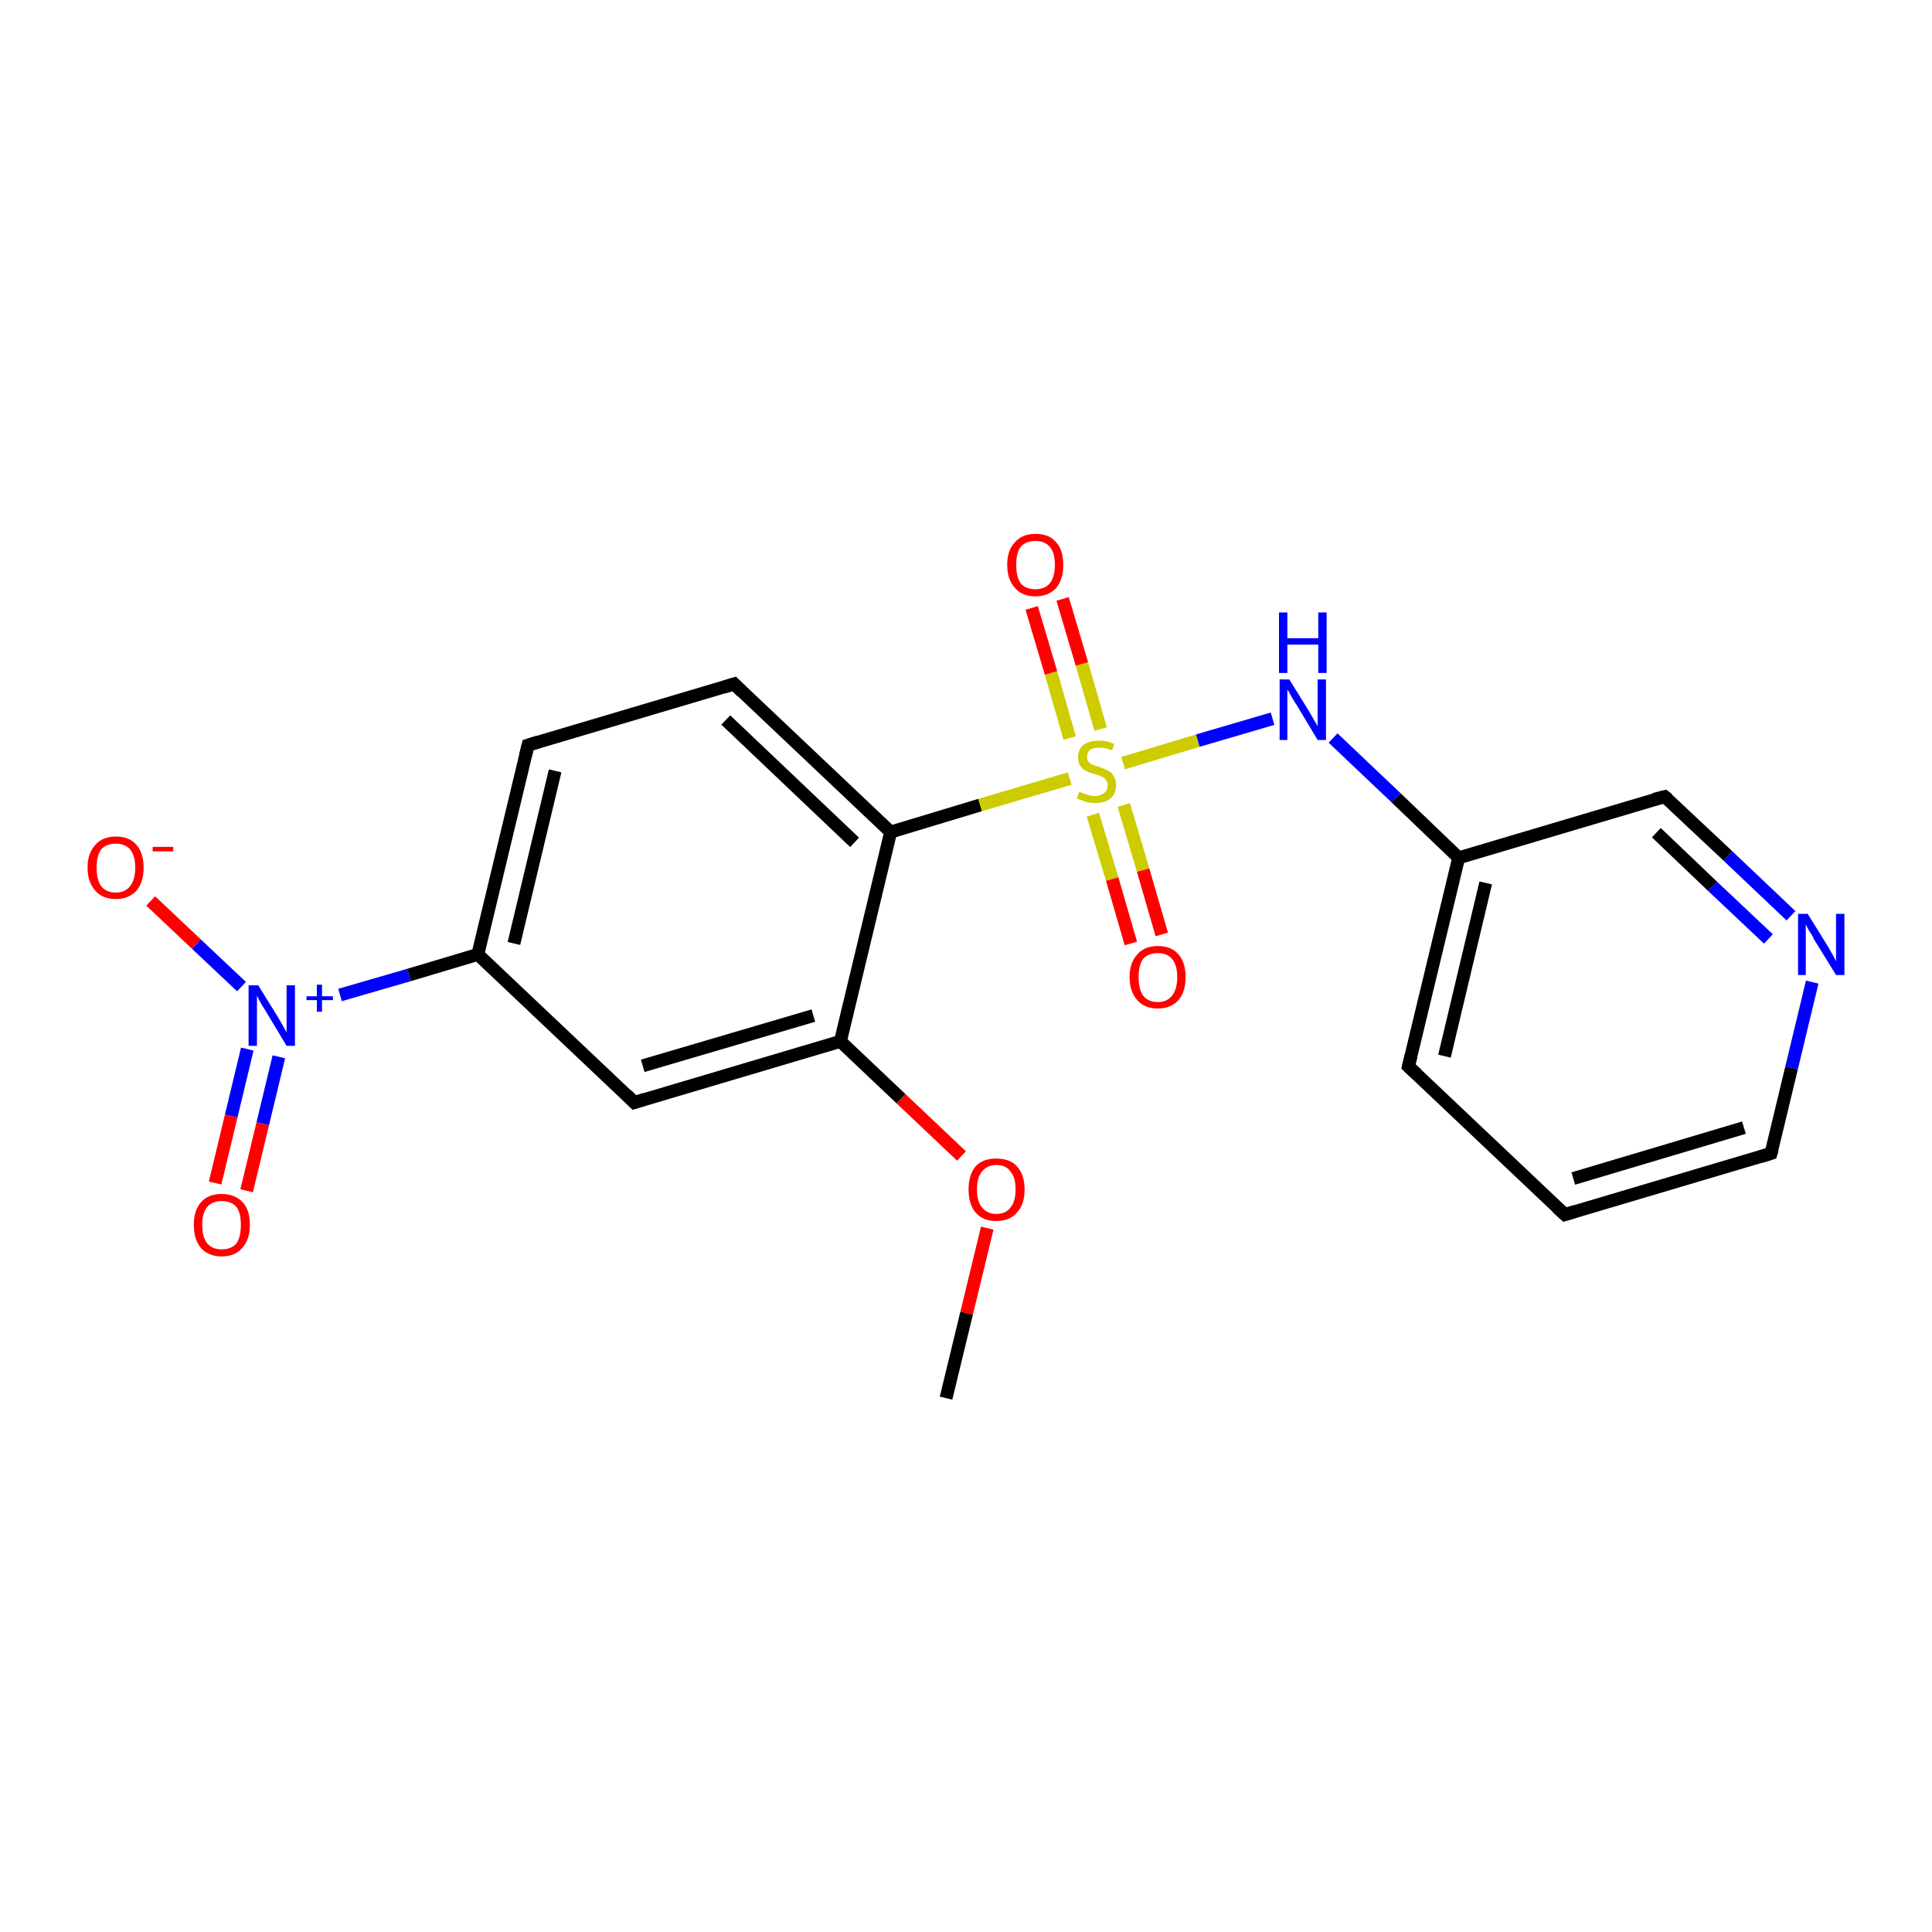 <?xml version='1.0' encoding='iso-8859-1'?>
<svg version='1.1' baseProfile='full'
              xmlns='http://www.w3.org/2000/svg'
                      xmlns:rdkit='http://www.rdkit.org/xml'
                      xmlns:xlink='http://www.w3.org/1999/xlink'
                  xml:space='preserve'
width='300px' height='300px' viewBox='0 0 300 300'>
<!-- END OF HEADER -->
<rect style='opacity:1.0;fill:#FFFFFF;stroke:none' width='300.0' height='300.0' x='0.0' y='0.0'> </rect>
<path class='bond-0 atom-0 atom-1' d='M 146.9,217.1 L 150.1,203.9' style='fill:none;fill-rule:evenodd;stroke:#000000;stroke-width:2.0px;stroke-linecap:butt;stroke-linejoin:miter;stroke-opacity:1' />
<path class='bond-0 atom-0 atom-1' d='M 150.1,203.9 L 153.3,190.7' style='fill:none;fill-rule:evenodd;stroke:#FF0000;stroke-width:2.0px;stroke-linecap:butt;stroke-linejoin:miter;stroke-opacity:1' />
<path class='bond-1 atom-1 atom-2' d='M 149.3,179.5 L 139.9,170.6' style='fill:none;fill-rule:evenodd;stroke:#FF0000;stroke-width:2.0px;stroke-linecap:butt;stroke-linejoin:miter;stroke-opacity:1' />
<path class='bond-1 atom-1 atom-2' d='M 139.9,170.6 L 130.5,161.7' style='fill:none;fill-rule:evenodd;stroke:#000000;stroke-width:2.0px;stroke-linecap:butt;stroke-linejoin:miter;stroke-opacity:1' />
<path class='bond-2 atom-2 atom-3' d='M 130.5,161.7 L 98.5,171.2' style='fill:none;fill-rule:evenodd;stroke:#000000;stroke-width:2.0px;stroke-linecap:butt;stroke-linejoin:miter;stroke-opacity:1' />
<path class='bond-2 atom-2 atom-3' d='M 126.3,157.7 L 99.8,165.5' style='fill:none;fill-rule:evenodd;stroke:#000000;stroke-width:2.0px;stroke-linecap:butt;stroke-linejoin:miter;stroke-opacity:1' />
<path class='bond-3 atom-3 atom-4' d='M 98.5,171.2 L 74.2,148.2' style='fill:none;fill-rule:evenodd;stroke:#000000;stroke-width:2.0px;stroke-linecap:butt;stroke-linejoin:miter;stroke-opacity:1' />
<path class='bond-4 atom-4 atom-5' d='M 74.2,148.2 L 82.0,115.7' style='fill:none;fill-rule:evenodd;stroke:#000000;stroke-width:2.0px;stroke-linecap:butt;stroke-linejoin:miter;stroke-opacity:1' />
<path class='bond-4 atom-4 atom-5' d='M 79.8,146.5 L 86.2,119.7' style='fill:none;fill-rule:evenodd;stroke:#000000;stroke-width:2.0px;stroke-linecap:butt;stroke-linejoin:miter;stroke-opacity:1' />
<path class='bond-5 atom-5 atom-6' d='M 82.0,115.7 L 114.0,106.2' style='fill:none;fill-rule:evenodd;stroke:#000000;stroke-width:2.0px;stroke-linecap:butt;stroke-linejoin:miter;stroke-opacity:1' />
<path class='bond-6 atom-6 atom-7' d='M 114.0,106.2 L 138.3,129.2' style='fill:none;fill-rule:evenodd;stroke:#000000;stroke-width:2.0px;stroke-linecap:butt;stroke-linejoin:miter;stroke-opacity:1' />
<path class='bond-6 atom-6 atom-7' d='M 112.7,111.8 L 132.7,130.8' style='fill:none;fill-rule:evenodd;stroke:#000000;stroke-width:2.0px;stroke-linecap:butt;stroke-linejoin:miter;stroke-opacity:1' />
<path class='bond-7 atom-7 atom-8' d='M 138.3,129.2 L 152.2,125.0' style='fill:none;fill-rule:evenodd;stroke:#000000;stroke-width:2.0px;stroke-linecap:butt;stroke-linejoin:miter;stroke-opacity:1' />
<path class='bond-7 atom-7 atom-8' d='M 152.2,125.0 L 166.1,120.9' style='fill:none;fill-rule:evenodd;stroke:#CCCC00;stroke-width:2.0px;stroke-linecap:butt;stroke-linejoin:miter;stroke-opacity:1' />
<path class='bond-8 atom-8 atom-9' d='M 170.9,113.2 L 168.0,103.1' style='fill:none;fill-rule:evenodd;stroke:#CCCC00;stroke-width:2.0px;stroke-linecap:butt;stroke-linejoin:miter;stroke-opacity:1' />
<path class='bond-8 atom-8 atom-9' d='M 168.0,103.1 L 165.0,93.0' style='fill:none;fill-rule:evenodd;stroke:#FF0000;stroke-width:2.0px;stroke-linecap:butt;stroke-linejoin:miter;stroke-opacity:1' />
<path class='bond-8 atom-8 atom-9' d='M 166.1,114.6 L 163.2,104.5' style='fill:none;fill-rule:evenodd;stroke:#CCCC00;stroke-width:2.0px;stroke-linecap:butt;stroke-linejoin:miter;stroke-opacity:1' />
<path class='bond-8 atom-8 atom-9' d='M 163.2,104.5 L 160.2,94.4' style='fill:none;fill-rule:evenodd;stroke:#FF0000;stroke-width:2.0px;stroke-linecap:butt;stroke-linejoin:miter;stroke-opacity:1' />
<path class='bond-9 atom-8 atom-10' d='M 169.7,126.5 L 172.7,136.5' style='fill:none;fill-rule:evenodd;stroke:#CCCC00;stroke-width:2.0px;stroke-linecap:butt;stroke-linejoin:miter;stroke-opacity:1' />
<path class='bond-9 atom-8 atom-10' d='M 172.7,136.5 L 175.6,146.5' style='fill:none;fill-rule:evenodd;stroke:#FF0000;stroke-width:2.0px;stroke-linecap:butt;stroke-linejoin:miter;stroke-opacity:1' />
<path class='bond-9 atom-8 atom-10' d='M 174.5,125.0 L 177.5,135.1' style='fill:none;fill-rule:evenodd;stroke:#CCCC00;stroke-width:2.0px;stroke-linecap:butt;stroke-linejoin:miter;stroke-opacity:1' />
<path class='bond-9 atom-8 atom-10' d='M 177.5,135.1 L 180.4,145.1' style='fill:none;fill-rule:evenodd;stroke:#FF0000;stroke-width:2.0px;stroke-linecap:butt;stroke-linejoin:miter;stroke-opacity:1' />
<path class='bond-10 atom-8 atom-11' d='M 174.4,118.5 L 186.0,115.0' style='fill:none;fill-rule:evenodd;stroke:#CCCC00;stroke-width:2.0px;stroke-linecap:butt;stroke-linejoin:miter;stroke-opacity:1' />
<path class='bond-10 atom-8 atom-11' d='M 186.0,115.0 L 197.6,111.6' style='fill:none;fill-rule:evenodd;stroke:#0000FF;stroke-width:2.0px;stroke-linecap:butt;stroke-linejoin:miter;stroke-opacity:1' />
<path class='bond-11 atom-11 atom-12' d='M 207.0,114.6 L 216.8,123.9' style='fill:none;fill-rule:evenodd;stroke:#0000FF;stroke-width:2.0px;stroke-linecap:butt;stroke-linejoin:miter;stroke-opacity:1' />
<path class='bond-11 atom-11 atom-12' d='M 216.8,123.9 L 226.5,133.2' style='fill:none;fill-rule:evenodd;stroke:#000000;stroke-width:2.0px;stroke-linecap:butt;stroke-linejoin:miter;stroke-opacity:1' />
<path class='bond-12 atom-12 atom-13' d='M 226.5,133.2 L 218.7,165.6' style='fill:none;fill-rule:evenodd;stroke:#000000;stroke-width:2.0px;stroke-linecap:butt;stroke-linejoin:miter;stroke-opacity:1' />
<path class='bond-12 atom-12 atom-13' d='M 230.7,137.1 L 224.3,164.0' style='fill:none;fill-rule:evenodd;stroke:#000000;stroke-width:2.0px;stroke-linecap:butt;stroke-linejoin:miter;stroke-opacity:1' />
<path class='bond-13 atom-13 atom-14' d='M 218.7,165.6 L 243.0,188.6' style='fill:none;fill-rule:evenodd;stroke:#000000;stroke-width:2.0px;stroke-linecap:butt;stroke-linejoin:miter;stroke-opacity:1' />
<path class='bond-14 atom-14 atom-15' d='M 243.0,188.6 L 275.0,179.1' style='fill:none;fill-rule:evenodd;stroke:#000000;stroke-width:2.0px;stroke-linecap:butt;stroke-linejoin:miter;stroke-opacity:1' />
<path class='bond-14 atom-14 atom-15' d='M 244.3,183.0 L 270.8,175.1' style='fill:none;fill-rule:evenodd;stroke:#000000;stroke-width:2.0px;stroke-linecap:butt;stroke-linejoin:miter;stroke-opacity:1' />
<path class='bond-15 atom-15 atom-16' d='M 275.0,179.1 L 278.2,165.8' style='fill:none;fill-rule:evenodd;stroke:#000000;stroke-width:2.0px;stroke-linecap:butt;stroke-linejoin:miter;stroke-opacity:1' />
<path class='bond-15 atom-15 atom-16' d='M 278.2,165.8 L 281.4,152.5' style='fill:none;fill-rule:evenodd;stroke:#0000FF;stroke-width:2.0px;stroke-linecap:butt;stroke-linejoin:miter;stroke-opacity:1' />
<path class='bond-16 atom-16 atom-17' d='M 278.1,142.2 L 268.3,132.9' style='fill:none;fill-rule:evenodd;stroke:#0000FF;stroke-width:2.0px;stroke-linecap:butt;stroke-linejoin:miter;stroke-opacity:1' />
<path class='bond-16 atom-16 atom-17' d='M 268.3,132.9 L 258.5,123.7' style='fill:none;fill-rule:evenodd;stroke:#000000;stroke-width:2.0px;stroke-linecap:butt;stroke-linejoin:miter;stroke-opacity:1' />
<path class='bond-16 atom-16 atom-17' d='M 274.6,145.8 L 265.9,137.6' style='fill:none;fill-rule:evenodd;stroke:#0000FF;stroke-width:2.0px;stroke-linecap:butt;stroke-linejoin:miter;stroke-opacity:1' />
<path class='bond-16 atom-16 atom-17' d='M 265.9,137.6 L 257.2,129.3' style='fill:none;fill-rule:evenodd;stroke:#000000;stroke-width:2.0px;stroke-linecap:butt;stroke-linejoin:miter;stroke-opacity:1' />
<path class='bond-17 atom-4 atom-18' d='M 74.2,148.2 L 63.5,151.4' style='fill:none;fill-rule:evenodd;stroke:#000000;stroke-width:2.0px;stroke-linecap:butt;stroke-linejoin:miter;stroke-opacity:1' />
<path class='bond-17 atom-4 atom-18' d='M 63.5,151.4 L 52.8,154.5' style='fill:none;fill-rule:evenodd;stroke:#0000FF;stroke-width:2.0px;stroke-linecap:butt;stroke-linejoin:miter;stroke-opacity:1' />
<path class='bond-18 atom-18 atom-19' d='M 37.5,153.2 L 30.5,146.6' style='fill:none;fill-rule:evenodd;stroke:#0000FF;stroke-width:2.0px;stroke-linecap:butt;stroke-linejoin:miter;stroke-opacity:1' />
<path class='bond-18 atom-18 atom-19' d='M 30.5,146.6 L 23.4,139.9' style='fill:none;fill-rule:evenodd;stroke:#FF0000;stroke-width:2.0px;stroke-linecap:butt;stroke-linejoin:miter;stroke-opacity:1' />
<path class='bond-19 atom-18 atom-20' d='M 38.4,162.9 L 35.9,173.3' style='fill:none;fill-rule:evenodd;stroke:#0000FF;stroke-width:2.0px;stroke-linecap:butt;stroke-linejoin:miter;stroke-opacity:1' />
<path class='bond-19 atom-18 atom-20' d='M 35.9,173.3 L 33.4,183.7' style='fill:none;fill-rule:evenodd;stroke:#FF0000;stroke-width:2.0px;stroke-linecap:butt;stroke-linejoin:miter;stroke-opacity:1' />
<path class='bond-19 atom-18 atom-20' d='M 43.3,164.1 L 40.8,174.5' style='fill:none;fill-rule:evenodd;stroke:#0000FF;stroke-width:2.0px;stroke-linecap:butt;stroke-linejoin:miter;stroke-opacity:1' />
<path class='bond-19 atom-18 atom-20' d='M 40.8,174.5 L 38.3,184.9' style='fill:none;fill-rule:evenodd;stroke:#FF0000;stroke-width:2.0px;stroke-linecap:butt;stroke-linejoin:miter;stroke-opacity:1' />
<path class='bond-20 atom-7 atom-2' d='M 138.3,129.2 L 130.5,161.7' style='fill:none;fill-rule:evenodd;stroke:#000000;stroke-width:2.0px;stroke-linecap:butt;stroke-linejoin:miter;stroke-opacity:1' />
<path class='bond-21 atom-17 atom-12' d='M 258.5,123.7 L 226.5,133.2' style='fill:none;fill-rule:evenodd;stroke:#000000;stroke-width:2.0px;stroke-linecap:butt;stroke-linejoin:miter;stroke-opacity:1' />
<path d='M 100.1,170.7 L 98.5,171.2 L 97.3,170.0' style='fill:none;stroke:#000000;stroke-width:2.0px;stroke-linecap:butt;stroke-linejoin:miter;stroke-opacity:1;' />
<path d='M 81.6,117.3 L 82.0,115.7 L 83.6,115.2' style='fill:none;stroke:#000000;stroke-width:2.0px;stroke-linecap:butt;stroke-linejoin:miter;stroke-opacity:1;' />
<path d='M 112.4,106.7 L 114.0,106.2 L 115.2,107.4' style='fill:none;stroke:#000000;stroke-width:2.0px;stroke-linecap:butt;stroke-linejoin:miter;stroke-opacity:1;' />
<path d='M 219.1,164.0 L 218.7,165.6 L 220.0,166.8' style='fill:none;stroke:#000000;stroke-width:2.0px;stroke-linecap:butt;stroke-linejoin:miter;stroke-opacity:1;' />
<path d='M 241.8,187.5 L 243.0,188.6 L 244.6,188.1' style='fill:none;stroke:#000000;stroke-width:2.0px;stroke-linecap:butt;stroke-linejoin:miter;stroke-opacity:1;' />
<path d='M 273.4,179.6 L 275.0,179.1 L 275.2,178.4' style='fill:none;stroke:#000000;stroke-width:2.0px;stroke-linecap:butt;stroke-linejoin:miter;stroke-opacity:1;' />
<path d='M 259.0,124.1 L 258.5,123.7 L 256.9,124.1' style='fill:none;stroke:#000000;stroke-width:2.0px;stroke-linecap:butt;stroke-linejoin:miter;stroke-opacity:1;' />
<path class='atom-1' d='M 150.4 184.7
Q 150.4 182.4, 151.5 181.1
Q 152.6 179.9, 154.7 179.9
Q 156.8 179.9, 157.9 181.1
Q 159.1 182.4, 159.1 184.7
Q 159.1 187.0, 157.9 188.3
Q 156.8 189.6, 154.7 189.6
Q 152.6 189.6, 151.5 188.3
Q 150.4 187.0, 150.4 184.7
M 154.7 188.5
Q 156.2 188.5, 156.9 187.5
Q 157.7 186.6, 157.7 184.7
Q 157.7 182.8, 156.9 181.9
Q 156.2 180.9, 154.7 180.9
Q 153.3 180.9, 152.5 181.9
Q 151.7 182.8, 151.7 184.7
Q 151.7 186.6, 152.5 187.5
Q 153.3 188.5, 154.7 188.5
' fill='#FF0000'/>
<path class='atom-8' d='M 167.6 122.9
Q 167.7 123.0, 168.2 123.2
Q 168.6 123.3, 169.1 123.5
Q 169.6 123.6, 170.0 123.6
Q 170.9 123.6, 171.5 123.1
Q 172.0 122.7, 172.0 121.9
Q 172.0 121.4, 171.7 121.1
Q 171.5 120.8, 171.1 120.6
Q 170.7 120.4, 170.0 120.2
Q 169.2 120.0, 168.6 119.7
Q 168.2 119.5, 167.8 119.0
Q 167.4 118.5, 167.4 117.6
Q 167.4 116.4, 168.2 115.7
Q 169.1 115.0, 170.7 115.0
Q 171.8 115.0, 173.0 115.5
L 172.7 116.5
Q 171.6 116.1, 170.7 116.1
Q 169.8 116.1, 169.3 116.4
Q 168.8 116.8, 168.8 117.5
Q 168.8 118.0, 169.0 118.3
Q 169.3 118.6, 169.7 118.8
Q 170.1 118.9, 170.7 119.1
Q 171.6 119.4, 172.1 119.7
Q 172.6 119.9, 172.9 120.5
Q 173.3 121.0, 173.3 121.9
Q 173.3 123.3, 172.4 124.0
Q 171.6 124.7, 170.1 124.7
Q 169.3 124.7, 168.6 124.5
Q 168.0 124.3, 167.2 124.0
L 167.6 122.9
' fill='#CCCC00'/>
<path class='atom-9' d='M 156.4 87.7
Q 156.4 85.4, 157.6 84.2
Q 158.7 82.9, 160.8 82.9
Q 162.9 82.9, 164.0 84.2
Q 165.1 85.4, 165.1 87.7
Q 165.1 90.0, 164.0 91.3
Q 162.8 92.6, 160.8 92.6
Q 158.7 92.6, 157.6 91.3
Q 156.4 90.0, 156.4 87.7
M 160.8 91.5
Q 162.2 91.5, 163.0 90.6
Q 163.8 89.6, 163.8 87.7
Q 163.8 85.8, 163.0 84.9
Q 162.2 84.0, 160.8 84.0
Q 159.3 84.0, 158.5 84.9
Q 157.8 85.8, 157.8 87.7
Q 157.8 89.6, 158.5 90.6
Q 159.3 91.5, 160.8 91.5
' fill='#FF0000'/>
<path class='atom-10' d='M 175.4 151.7
Q 175.4 149.5, 176.6 148.2
Q 177.7 146.9, 179.8 146.9
Q 181.9 146.9, 183.0 148.2
Q 184.1 149.5, 184.1 151.7
Q 184.1 154.0, 183.0 155.3
Q 181.8 156.6, 179.8 156.6
Q 177.7 156.6, 176.6 155.3
Q 175.4 154.0, 175.4 151.7
M 179.8 155.6
Q 181.2 155.6, 182.0 154.6
Q 182.8 153.6, 182.8 151.7
Q 182.8 149.9, 182.0 148.9
Q 181.2 148.0, 179.8 148.0
Q 178.3 148.0, 177.5 148.9
Q 176.8 149.9, 176.8 151.7
Q 176.8 153.6, 177.5 154.6
Q 178.3 155.6, 179.8 155.6
' fill='#FF0000'/>
<path class='atom-11' d='M 200.2 105.5
L 203.3 110.5
Q 203.6 111.0, 204.1 111.9
Q 204.6 112.7, 204.6 112.8
L 204.6 105.5
L 205.9 105.5
L 205.9 114.9
L 204.6 114.9
L 201.3 109.4
Q 200.9 108.8, 200.5 108.1
Q 200.1 107.3, 199.9 107.1
L 199.9 114.9
L 198.7 114.9
L 198.7 105.5
L 200.2 105.5
' fill='#0000FF'/>
<path class='atom-11' d='M 198.6 95.1
L 199.9 95.1
L 199.9 99.1
L 204.7 99.1
L 204.7 95.1
L 206.0 95.1
L 206.0 104.5
L 204.7 104.5
L 204.7 100.1
L 199.9 100.1
L 199.9 104.5
L 198.6 104.5
L 198.6 95.1
' fill='#0000FF'/>
<path class='atom-16' d='M 280.7 141.9
L 283.8 146.9
Q 284.1 147.4, 284.6 148.3
Q 285.1 149.2, 285.1 149.3
L 285.1 141.9
L 286.4 141.9
L 286.4 151.4
L 285.1 151.4
L 281.7 145.9
Q 281.4 145.2, 280.9 144.5
Q 280.5 143.8, 280.4 143.5
L 280.4 151.4
L 279.2 151.4
L 279.2 141.9
L 280.7 141.9
' fill='#0000FF'/>
<path class='atom-18' d='M 40.1 153.0
L 43.2 158.0
Q 43.5 158.5, 44.0 159.4
Q 44.5 160.3, 44.5 160.3
L 44.5 153.0
L 45.8 153.0
L 45.8 162.4
L 44.5 162.4
L 41.2 156.9
Q 40.8 156.3, 40.4 155.6
Q 40.0 154.8, 39.9 154.6
L 39.9 162.4
L 38.6 162.4
L 38.6 153.0
L 40.1 153.0
' fill='#0000FF'/>
<path class='atom-18' d='M 47.6 154.7
L 49.2 154.7
L 49.2 152.9
L 50.0 152.9
L 50.0 154.7
L 51.7 154.7
L 51.7 155.3
L 50.0 155.3
L 50.0 157.1
L 49.2 157.1
L 49.2 155.3
L 47.6 155.3
L 47.6 154.7
' fill='#0000FF'/>
<path class='atom-19' d='M 13.6 134.7
Q 13.6 132.5, 14.8 131.2
Q 15.9 129.9, 18.0 129.9
Q 20.1 129.9, 21.2 131.2
Q 22.3 132.5, 22.3 134.7
Q 22.3 137.0, 21.2 138.3
Q 20.0 139.6, 18.0 139.6
Q 15.9 139.6, 14.8 138.3
Q 13.6 137.0, 13.6 134.7
M 18.0 138.6
Q 19.4 138.6, 20.2 137.6
Q 21.0 136.6, 21.0 134.7
Q 21.0 132.9, 20.2 131.9
Q 19.4 131.0, 18.0 131.0
Q 16.5 131.0, 15.7 131.9
Q 15.0 132.9, 15.0 134.7
Q 15.0 136.6, 15.7 137.6
Q 16.5 138.6, 18.0 138.6
' fill='#FF0000'/>
<path class='atom-19' d='M 23.7 131.5
L 26.9 131.5
L 26.9 132.2
L 23.7 132.2
L 23.7 131.5
' fill='#FF0000'/>
<path class='atom-20' d='M 30.1 190.2
Q 30.1 187.9, 31.2 186.7
Q 32.3 185.4, 34.4 185.4
Q 36.5 185.4, 37.7 186.7
Q 38.8 187.9, 38.8 190.2
Q 38.8 192.5, 37.6 193.8
Q 36.5 195.1, 34.4 195.1
Q 32.4 195.1, 31.2 193.8
Q 30.1 192.5, 30.1 190.2
M 34.4 194.0
Q 35.9 194.0, 36.7 193.1
Q 37.4 192.1, 37.4 190.2
Q 37.4 188.3, 36.7 187.4
Q 35.9 186.5, 34.4 186.5
Q 33.0 186.5, 32.2 187.4
Q 31.4 188.3, 31.4 190.2
Q 31.4 192.1, 32.2 193.1
Q 33.0 194.0, 34.4 194.0
' fill='#FF0000'/>
</svg>
